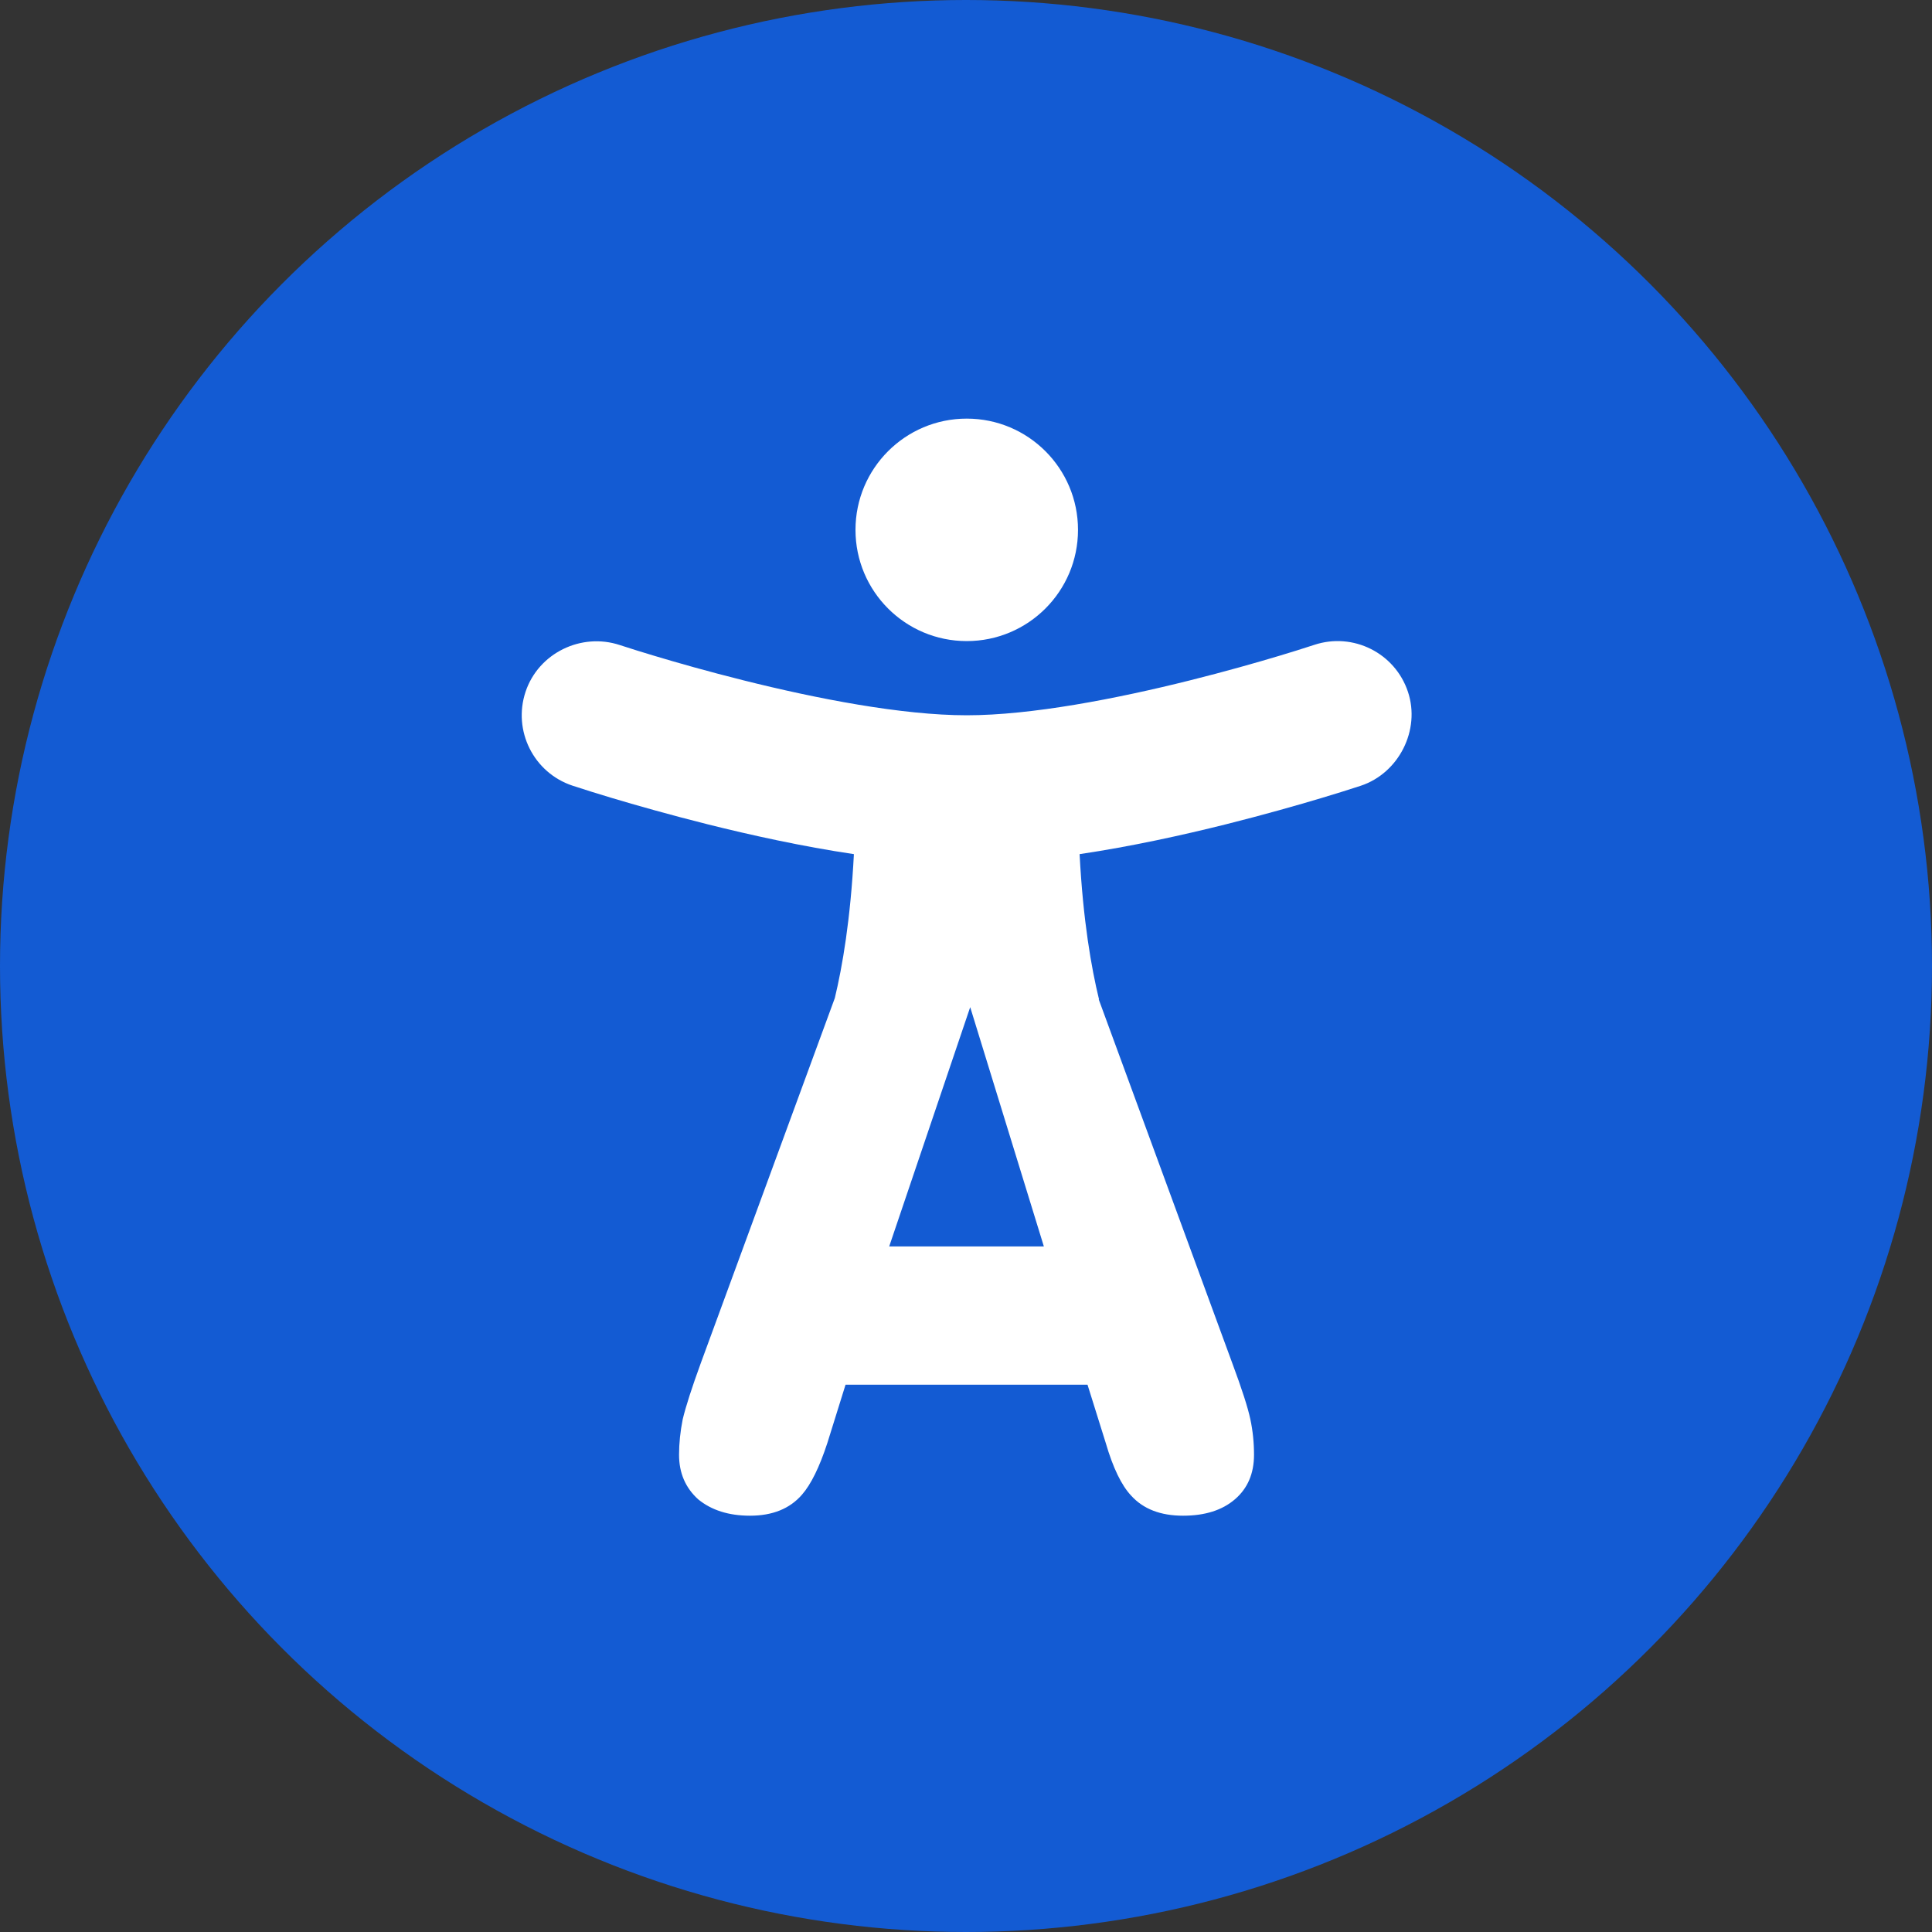 <?xml version="1.0" encoding="UTF-8"?> <svg xmlns="http://www.w3.org/2000/svg" width="40" height="40" viewBox="0 0 40 40" fill="none"><rect x="0" y="0" width="40" height="40" fill="#333333" stroke="none"/> <circle cx="20" cy="20" r="20" fill="#135BD3"></circle> <path fill-rule="evenodd" clip-rule="evenodd" d="M22.319 10.97C22.319 12.242 21.288 13.273 20.015 13.273C18.743 13.273 17.712 12.242 17.712 10.97C17.712 9.698 18.743 8.667 20.015 8.667C21.288 8.667 22.319 9.698 22.319 10.97ZM22.748 20.691H22.754C22.595 20.039 22.423 19.055 22.352 17.684C23.423 17.525 24.486 17.29 25.379 17.067C26.175 16.867 26.87 16.669 27.367 16.52C27.637 16.439 27.906 16.356 28.174 16.268C28.962 16.006 29.414 15.113 29.15 14.323C28.882 13.519 28.013 13.084 27.208 13.352C26.968 13.431 26.727 13.505 26.485 13.578C26.022 13.717 25.373 13.902 24.634 14.087C23.12 14.466 21.353 14.809 20.016 14.809C18.678 14.809 16.911 14.466 15.398 14.087C14.658 13.902 14.009 13.717 13.547 13.578C13.308 13.506 13.069 13.433 12.832 13.355C12.034 13.091 11.148 13.521 10.881 14.323C10.613 15.128 11.048 15.998 11.852 16.266C12.121 16.355 12.393 16.438 12.664 16.52C13.161 16.669 13.857 16.867 14.653 17.067C15.546 17.29 16.608 17.525 17.679 17.684C17.609 19.036 17.441 20.012 17.284 20.664L14.511 28.217C14.323 28.732 14.198 29.121 14.135 29.384C14.085 29.636 14.059 29.88 14.059 30.119C14.059 30.496 14.191 30.803 14.455 31.042C14.731 31.268 15.089 31.381 15.528 31.381C15.993 31.381 16.351 31.236 16.602 30.948C16.79 30.734 16.966 30.376 17.13 29.874L17.506 28.669H22.516L22.893 29.874C23.043 30.389 23.219 30.753 23.42 30.966C23.671 31.243 24.029 31.381 24.494 31.381C24.946 31.381 25.304 31.268 25.567 31.042C25.831 30.816 25.963 30.508 25.963 30.119C25.963 29.868 25.938 29.623 25.887 29.384C25.837 29.146 25.712 28.757 25.511 28.217L22.748 20.691ZM20.087 20.852L18.41 25.806H21.612L20.087 20.852Z" fill="white"></path> </svg> 